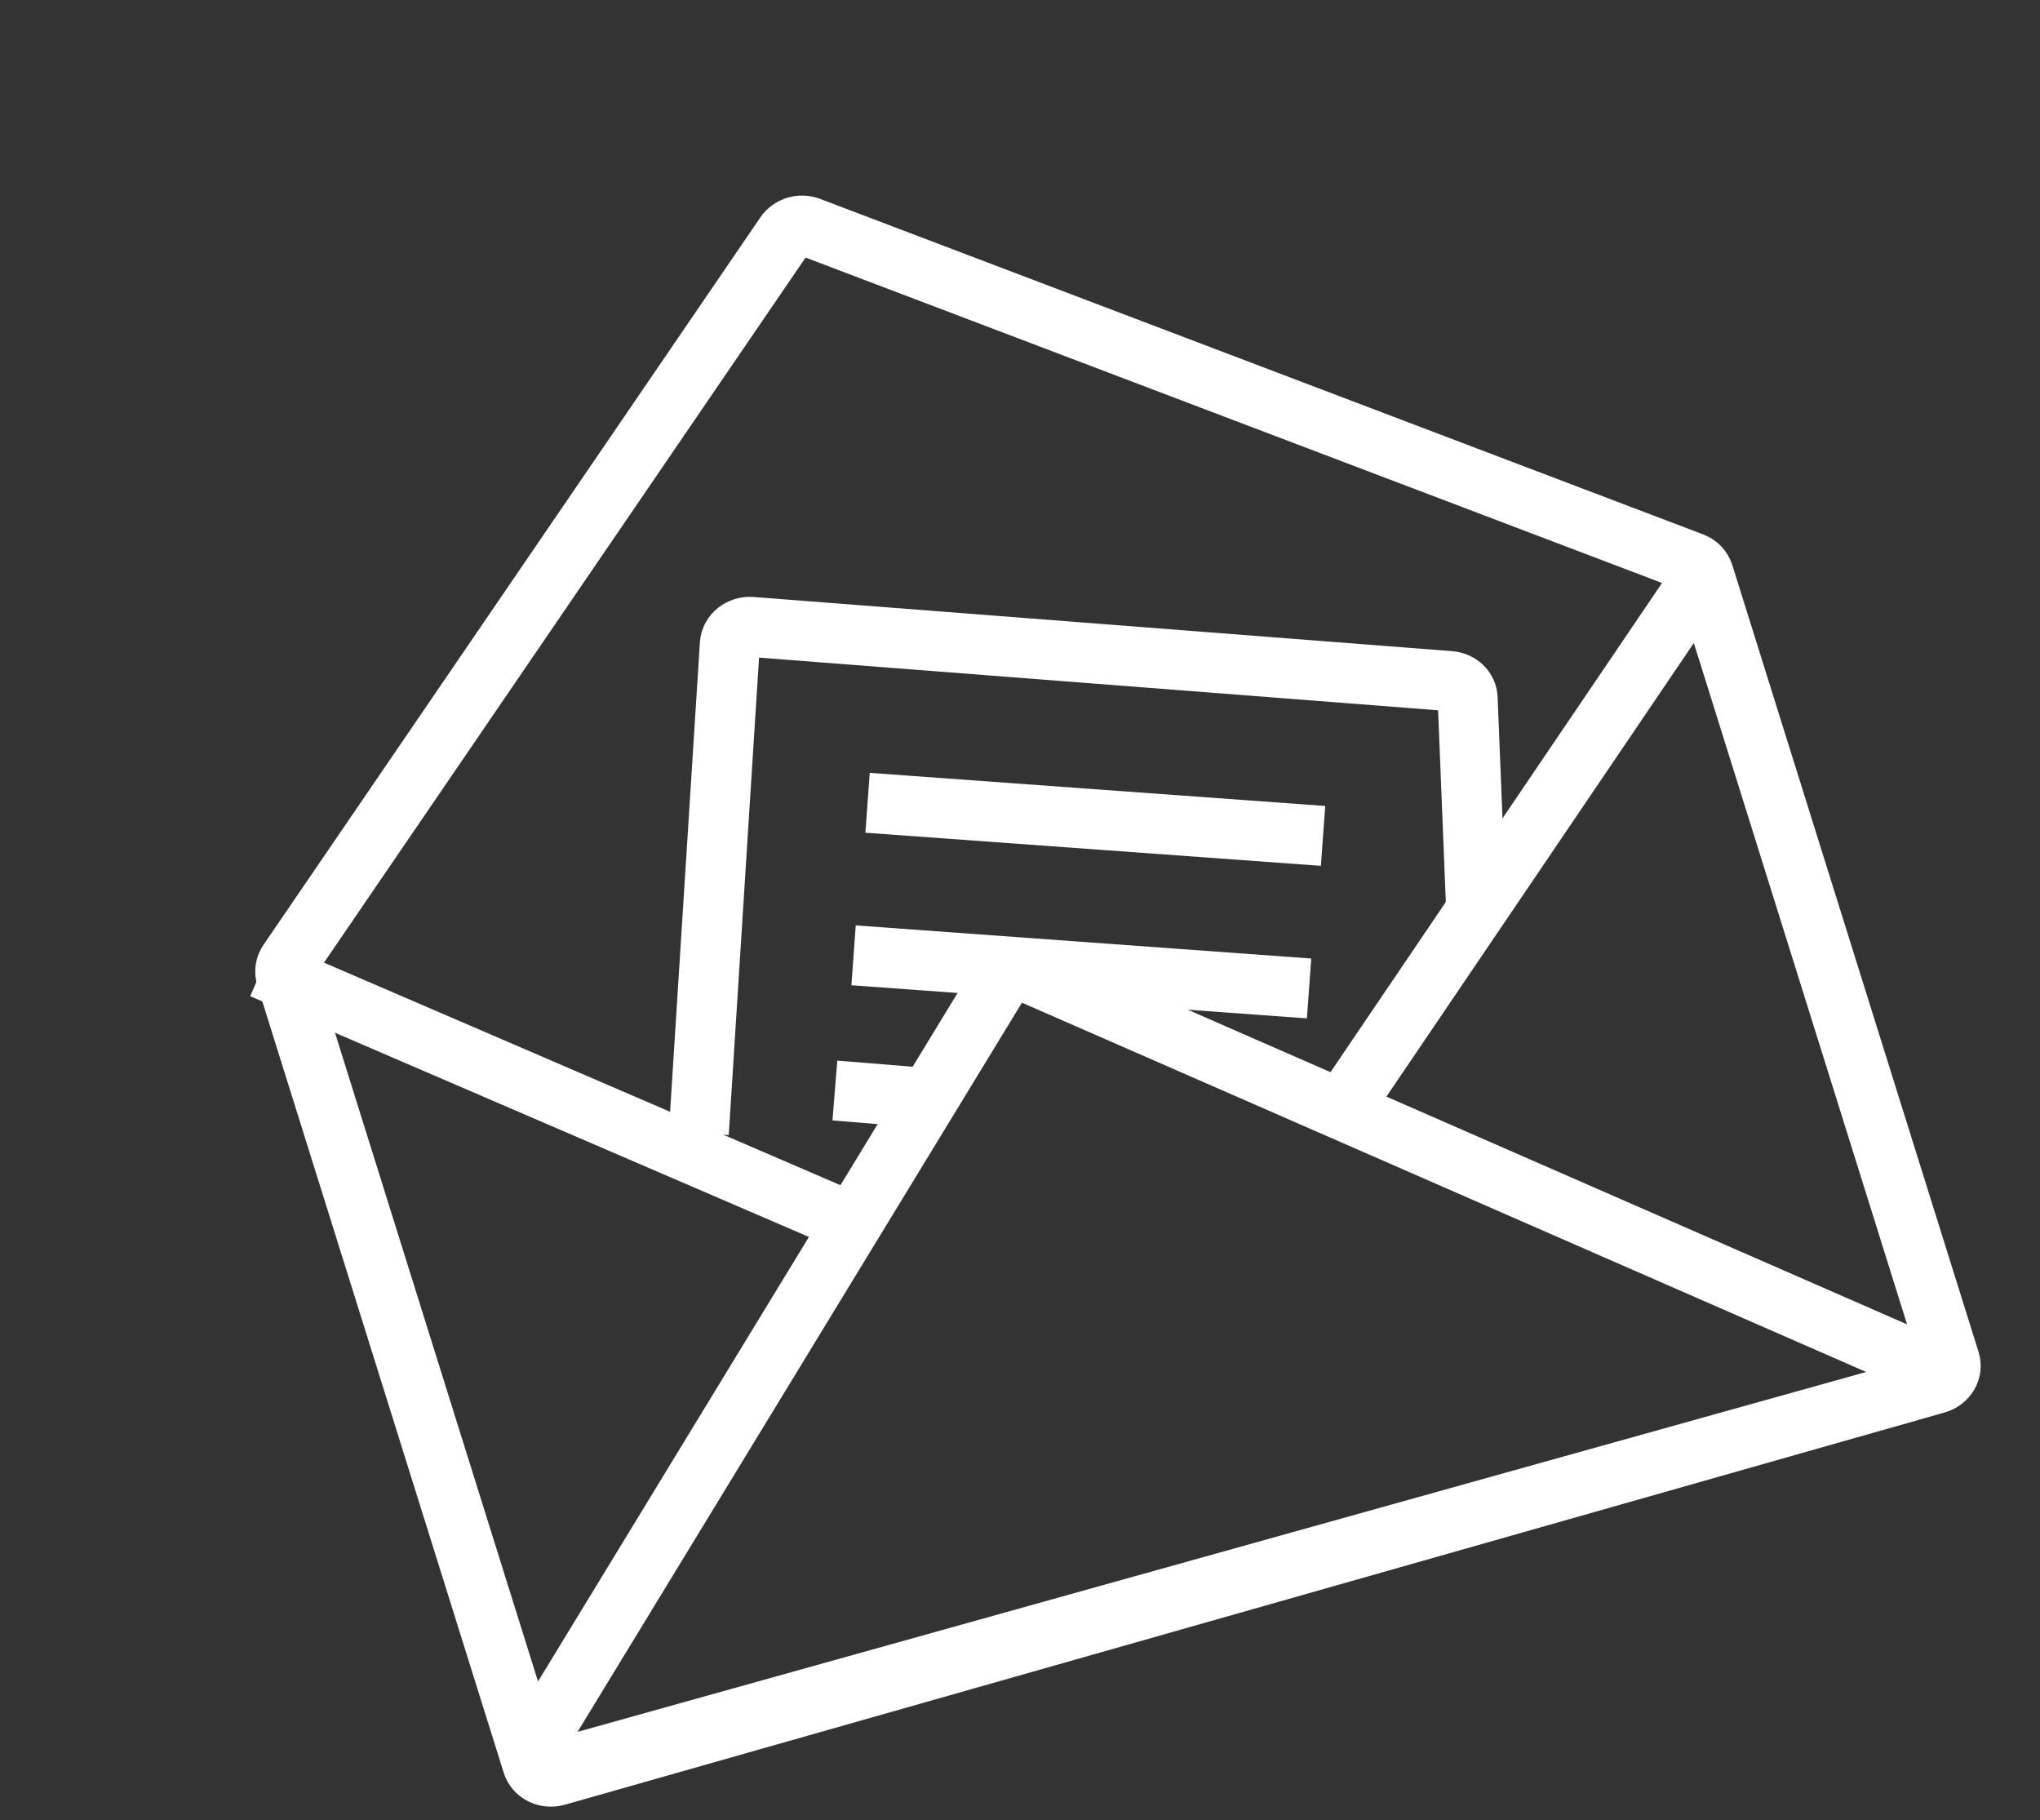 <svg width="102" height="91" viewBox="0 0 102 91" fill="none" xmlns="http://www.w3.org/2000/svg">
<rect x="0" y="0" width="102" height="91" fill="#333333" stroke="none"/>
<path d="M26.619 88.178L14.299 48.82C14.221 48.57 14.263 48.3 14.415 48.077L39.258 11.712C39.517 11.333 40.031 11.178 40.473 11.345L84.626 28.118C84.896 28.221 85.1 28.431 85.182 28.691L97.496 68.031C97.647 68.51 97.346 69.019 96.825 69.167L27.834 88.777C27.314 88.925 26.769 88.657 26.619 88.178Z" stroke="white" stroke-width="3"/>
<path d="M50.042 48.974L26.807 87.094C26.373 87.806 27.093 88.634 27.941 88.397L95.321 69.583C96.185 69.342 96.285 68.251 95.476 67.897L51.331 48.591C50.863 48.387 50.298 48.554 50.042 48.974Z" stroke="white" stroke-width="3"/>
<path d="M13.104 48.424L42.106 60.918" stroke="white" stroke-width="3"/>
<path d="M85.415 28.404L67.656 54.604" stroke="white" stroke-width="3"/>
<path d="M34.94 56.648L36.492 32.202C36.525 31.688 37.014 31.296 37.57 31.34L72.495 34.048C72.985 34.086 73.364 34.452 73.382 34.906L73.818 45.745" stroke="white" stroke-width="3"/>
<path d="M43.378 40.132L66.153 41.788" stroke="white" stroke-width="3"/>
<path d="M42.679 47.758L65.454 49.414" stroke="white" stroke-width="3"/>
<path d="M41.744 54.517L46.975 54.941" stroke="white" stroke-width="3"/>
</svg>
